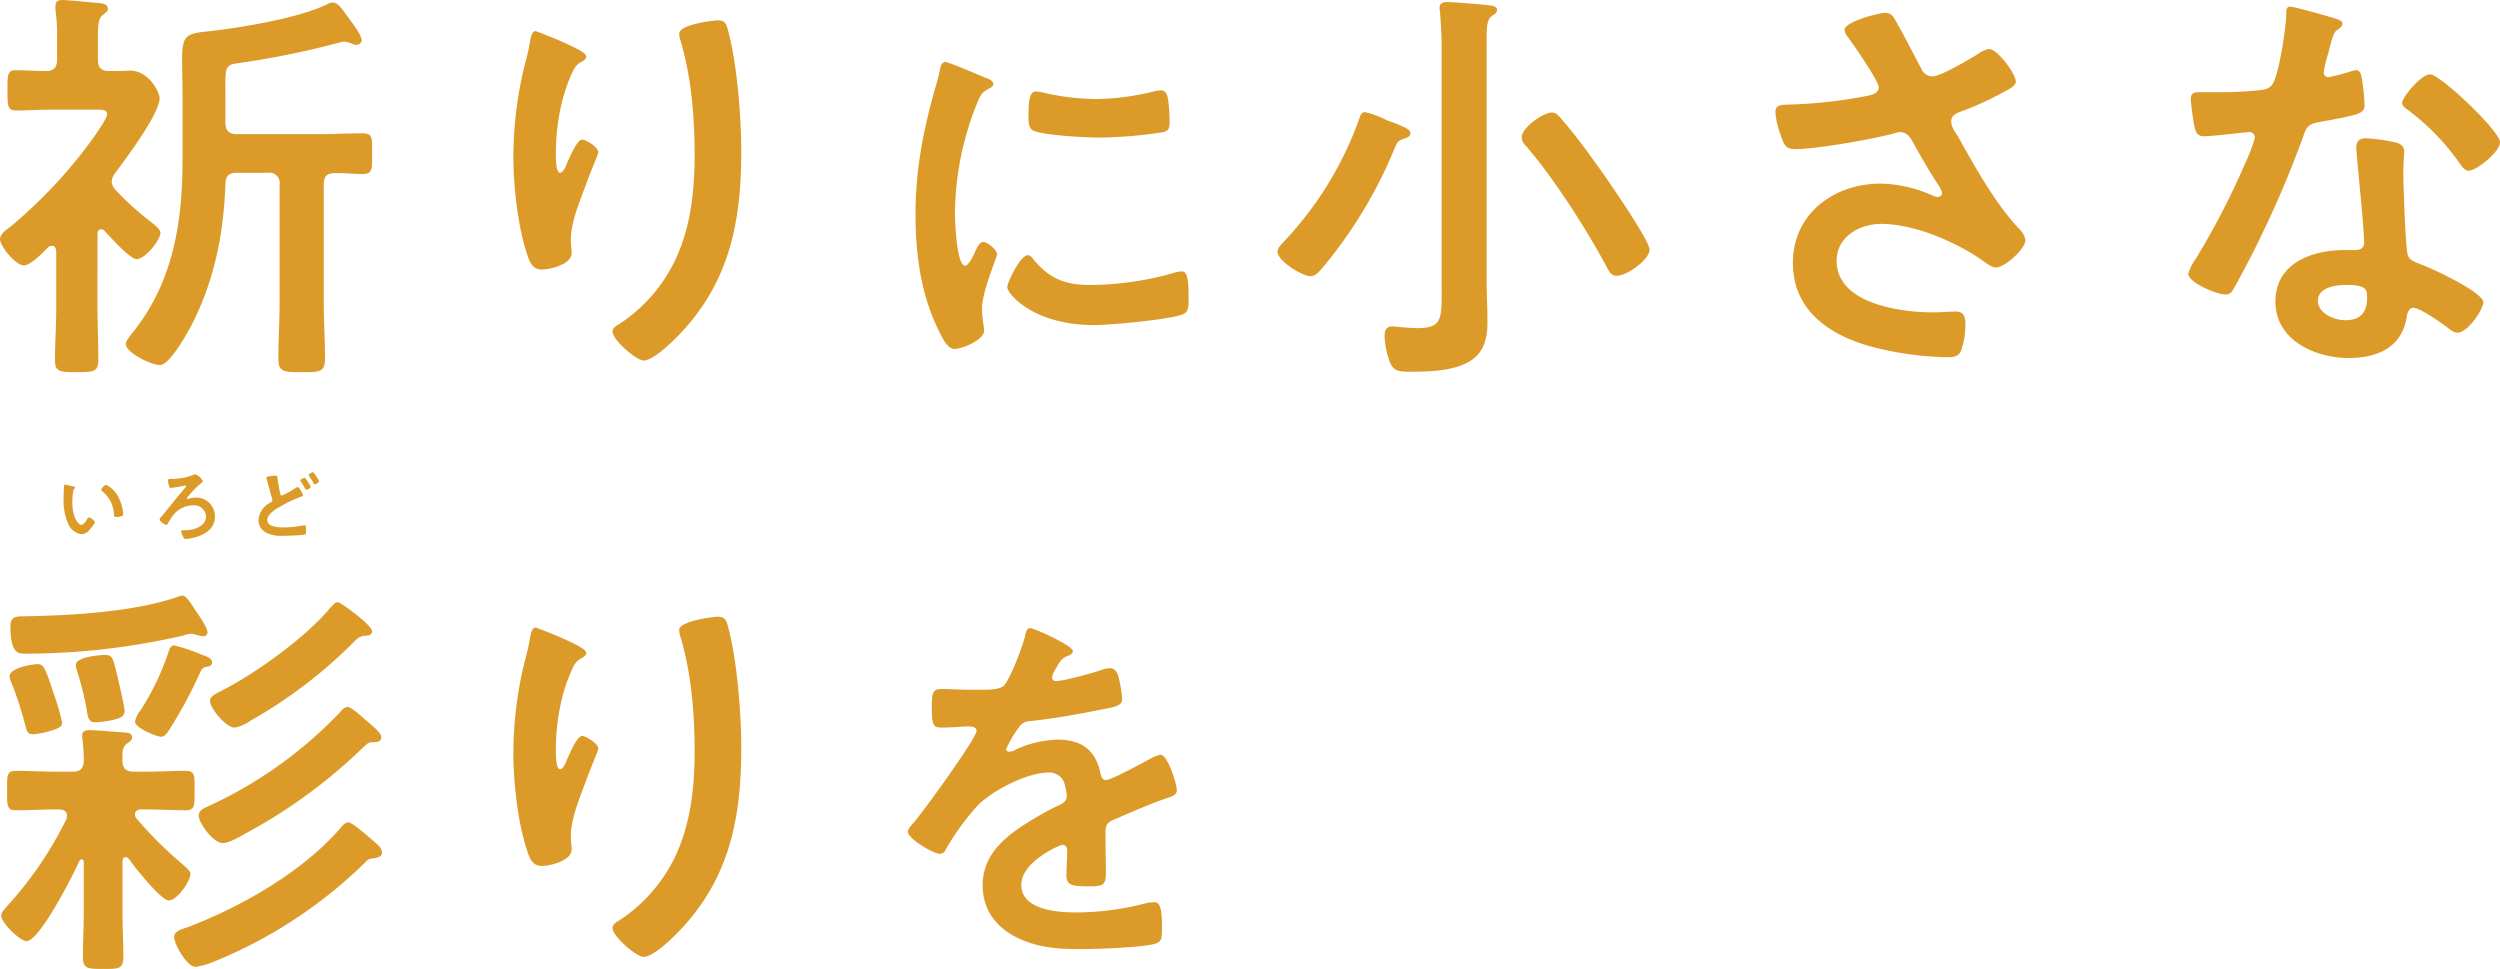 <svg xmlns="http://www.w3.org/2000/svg" width="467" height="181" viewBox="0 0 467 181">
  <g id="mv_txt_pc" transform="translate(-166.432 -372.182)">
    <path id="パス_133" data-name="パス 133" d="M47.721-51.758c-1.479,0-2.179-.621-2.179-2.172v-5.043c0-5.121-.234-5.741,2.413-6.052A159.61,159.61,0,0,0,66.09-68.671a12.475,12.475,0,0,1,1.635-.388,7.307,7.307,0,0,1,1.245.31,2.213,2.213,0,0,0,1.012.31.95.95,0,0,0,1.012-.853c0-.931-1.712-3.181-2.335-4.034-1.245-1.707-2.1-3.026-3.036-3.026a2.1,2.1,0,0,0-1.168.388C59.007-73.4,48.733-71.7,42.662-71c-4.592.466-5.215.7-5.215,5.509,0,1.552.078,3.647.078,6.44V-46.87c0,11.871-1.868,23.2-9.652,32.586-.311.466-.934,1.164-.934,1.707,0,1.707,4.826,3.957,6.383,3.957,1.868,0,5.449-6.517,6.227-8.147,4.047-8.147,5.682-16.681,5.993-25.759.078-1.474.7-2.017,2.179-2.017h5.76A1.9,1.9,0,0,1,55.66-42.37v22.112c0,3.491-.234,6.983-.234,10.474,0,2.483,1.09,2.483,4.359,2.483,3.347,0,4.359.078,4.359-2.638,0-3.414-.234-6.905-.234-10.319V-42.37c0-1.474.545-2.095,2.024-2.095,1.712-.078,3.425.155,5.137.155,1.946,0,1.868-.776,1.868-3.8s.156-3.8-1.868-3.8c-2.88,0-5.76.155-8.64.155ZM22.969-33.68c1.012,1.086,4.748,5.276,5.993,5.276,1.557,0,4.437-3.569,4.437-4.888,0-.7-.934-1.4-1.712-2.017a55.349,55.349,0,0,1-6.694-6.052,2.568,2.568,0,0,1-.7-1.552,2.99,2.99,0,0,1,.623-1.552c1.868-2.483,8.328-11.095,8.328-13.965,0-1.319-2.1-5.2-5.526-5.2-.7,0-1.323.078-2.024.078H23.747c-1.479,0-2.024-.776-2.024-2.095V-69.68c0-2.483.078-3.724.934-4.345.545-.466.934-.621.934-1.164,0-.931-1.168-1.009-1.868-1.086-1.245-.078-5.6-.543-6.616-.543-.778,0-1.323.233-1.323,1.086v.7a33.623,33.623,0,0,1,.311,5.586v3.8c0,1.319-.545,2.095-2.024,2.095-1.946,0-3.814-.155-5.682-.155-1.635,0-1.557,1.009-1.557,3.8,0,2.948,0,3.724,1.635,3.724,2.1,0,4.592-.155,7.005-.155H21.8c.856,0,1.635.078,1.635.853,0,1.009-3.191,5.276-3.892,6.207A90.388,90.388,0,0,1,5.456-34.534c-.7.543-2.024,1.4-2.024,2.405,0,1.241,2.88,4.888,4.437,4.888,1.323,0,3.658-2.483,4.592-3.414a1.089,1.089,0,0,1,.7-.233c.545,0,.7.466.778.931v10.629c0,3.259-.234,6.44-.234,9.7,0,2.25.778,2.328,4.047,2.328C21.1-7.3,21.8-7.379,21.8-9.706c0-3.181-.156-6.44-.156-9.621V-33.06c0-.466.156-.931.7-.931A.962.962,0,0,1,22.969-33.68ZM130.305-70.534a4.527,4.527,0,0,0,.156,1.009c2.1,6.828,2.724,14.509,2.724,21.646,0,6.595-.7,13.422-3.58,19.552a29.517,29.517,0,0,1-10.586,12.1c-.467.233-1.168.7-1.168,1.319,0,1.629,4.515,5.431,5.76,5.431,1.79,0,4.982-3.1,6.227-4.345,9.807-9.931,12.065-21.336,12.065-34.758,0-6.44-.778-16.138-2.413-22.345-.311-1.164-.467-2.095-1.946-2.095C136.688-73.016,130.305-72.24,130.305-70.534Zm-22.65,1.164c-.545-.233-3.97-1.629-4.2-1.629-.7,0-.934,1.4-1.012,1.94-.311,1.94-.856,3.8-1.323,5.741a72.736,72.736,0,0,0-1.79,15.905c0,5.353.856,13.034,2.569,18.078.467,1.474,1.012,2.871,2.724,2.871,1.479,0,5.6-.931,5.6-3.1,0-.543-.156-1.4-.156-2.483,0-3.1,1.479-6.672,2.569-9.621l.7-1.862c.7-1.862,1.868-4.578,1.868-4.81,0-1.009-2.335-2.405-3.036-2.405-.934,0-2.335,3.336-2.724,4.19-.311.776-.778,2.017-1.4,2.017-.856,0-.778-3.336-.778-3.957a40.773,40.773,0,0,1,1.012-8.69,30.737,30.737,0,0,1,2.257-6.517,3.567,3.567,0,0,1,1.479-1.552c.389-.155.934-.543.934-1.009C112.948-67.12,109.367-68.594,107.655-69.37Zm87.762,40.217c-1.346,0-3.826,5.014-3.826,6,0,1.13,4.747,7.062,16.225,7.062,2.834,0,14.808-1.059,16.792-2.119.921-.494.85-1.766.85-2.613,0-3.6-.142-5.3-1.275-5.3a5.057,5.057,0,0,0-1.488.282,58.16,58.16,0,0,1-15.587,2.26c-4.747,0-7.723-1.2-10.769-4.944A1.248,1.248,0,0,0,195.417-29.152Zm1.63-30.58c-1.134,0-1.488,1.059-1.488,4.449,0,.777-.071,2.26.709,2.754,1.488.989,10.2,1.412,12.4,1.412a82.837,82.837,0,0,0,11.9-.989c1.346-.282,1.346-.847,1.346-2.331a34.521,34.521,0,0,0-.283-3.814c-.142-.847-.425-1.695-1.417-1.695a6.861,6.861,0,0,0-1.275.212A46.451,46.451,0,0,1,208.17-58.32a45.6,45.6,0,0,1-9.281-1.059A9.363,9.363,0,0,0,197.047-59.732Zm-17-5.509c-.779,0-.921.918-1.063,1.554a32.4,32.4,0,0,1-.921,3.531c-2.2,7.91-3.613,15.113-3.613,23.376,0,7.415.992,14.972,4.322,21.681.921,1.907,1.771,3.461,2.976,3.461,1.488,0,5.526-1.695,5.526-3.461a6.249,6.249,0,0,0-.142-1.059c-.071-.636-.283-2.26-.283-2.966,0-3.178,2.834-9.6,2.834-10.24,0-.777-1.842-2.26-2.551-2.26-.638,0-1.063.777-1.488,1.695-.283.706-1.275,2.754-1.913,2.754-1.63,0-1.913-8.545-1.913-9.887a55.878,55.878,0,0,1,3.968-20.057c.708-1.766.992-2.4,2.2-3.037.709-.424.992-.494.992-.918,0-.706-.85-.989-1.417-1.2C186.561-62.7,180.609-65.241,180.043-65.241Zm92.685,41.569c0,6.207.311,8.147-4.514,8.147-1.946,0-3.892-.31-4.67-.31-1.245,0-1.479.776-1.479,1.862A15.97,15.97,0,0,0,263-9.318c.778,1.862,1.557,1.94,4.125,1.94,3.191,0,7.394-.155,10.274-1.629,3.113-1.552,3.892-4.345,3.892-7.6,0-2.638-.156-5.2-.156-7.759V-69.215c0-2.638.078-3.957.934-4.578.545-.388,1.012-.621,1.012-1.164,0-.853-1.4-.853-2.1-.931-1.4-.155-5.993-.543-7.161-.543-.778,0-1.479.155-1.479,1.086,0,.233.078.543.078.776.156,1.862.311,4.267.311,6.517Zm38.84-6.517c0-1.629-6.85-11.56-8.173-13.5-2.646-3.724-5.293-7.448-8.251-10.862-.545-.621-1.012-1.241-1.868-1.241-1.557,0-5.6,2.793-5.6,4.655a2.2,2.2,0,0,0,.7,1.474c5.059,5.741,11.364,15.595,15.022,22.422.623,1.164.934,1.94,2.024,1.94C307.365-25.3,311.568-28.327,311.568-30.189ZM266.89-51.913c0-.7-.7-1.009-3.191-2.017a13.917,13.917,0,0,1-1.79-.7,15.784,15.784,0,0,0-3.5-1.241c-.623,0-.856.543-1.012,1.086a65.3,65.3,0,0,1-14.011,22.965c-.467.543-1.323,1.241-1.323,2.017,0,1.707,4.592,4.578,6.149,4.578.934,0,1.635-.853,2.179-1.474a85.1,85.1,0,0,0,13.466-22.19c.623-1.4.623-1.629,1.868-2.017C266.189-51.059,266.89-51.292,266.89-51.913Zm88.656-22.5c-1.09,0-7.55,1.629-7.55,3.181a2.546,2.546,0,0,0,.545,1.241c1.012,1.319,5.838,8.3,5.838,9.465,0,1.086-1.012,1.319-1.868,1.552a86.919,86.919,0,0,1-15.567,1.707c-1.012.078-1.868.155-1.868,1.4a15.015,15.015,0,0,0,.934,4.112c.7,2.172,1.09,2.793,2.8,2.793,3.814,0,14.633-1.862,18.447-2.948a4.766,4.766,0,0,1,1.012-.233c1.712,0,2.257,1.474,2.958,2.716,1.557,2.793,2.8,4.888,4.514,7.526a3.055,3.055,0,0,1,.467,1.164.784.784,0,0,1-.856.7,2.766,2.766,0,0,1-.856-.233,24.784,24.784,0,0,0-9.73-2.25c-8.718,0-16.423,5.586-16.423,14.819,0,9.155,7.317,13.81,15.412,15.828a59.785,59.785,0,0,0,13.388,1.784c1.635,0,2.257-.31,2.646-1.319a14.361,14.361,0,0,0,.778-4.733c0-1.4-.234-2.483-1.79-2.483-1.012,0-2.569.155-4.359.155-5.993,0-17.9-1.629-17.9-9.621,0-4.5,4.281-6.905,8.328-6.905,6.694,0,14.633,3.879,18.447,6.517.934.621,2.1,1.629,2.958,1.629,1.635,0,5.526-3.414,5.526-5.121a3.661,3.661,0,0,0-1.245-2.172c-4.515-4.888-7.939-11.095-11.286-17.069-.545-.931-1.323-1.784-1.323-2.948,0-1.4,1.557-1.707,2.569-2.095a60,60,0,0,0,7.161-3.336c1.012-.543,2.335-1.164,2.335-2.017,0-1.4-3.425-6.052-4.982-6.052a4.629,4.629,0,0,0-2.1.931c-1.479.931-7.005,4.19-8.484,4.19a2.278,2.278,0,0,1-2.1-1.474c-1.635-3.026-3.113-6.052-4.826-9C357.024-73.87,356.635-74.413,355.546-74.413Zm86.087,50.819c3.892,0,3.97.853,3.97,2.405,0,2.716-1.245,4.19-4.048,4.19-2.024,0-5.137-1.241-5.137-3.647C436.418-23.129,439.764-23.594,441.633-23.594Zm3.814-27.388c-1.168,0-1.868.466-1.868,1.707,0,.388.078.7.078,1.086.234,3.026,1.4,14.276,1.4,16.759,0,.931-.7,1.319-1.635,1.319H441.4c-6.149,0-12.921,2.483-12.921,9.621,0,7.215,7.394,10.552,13.7,10.552,5.293,0,9.885-1.94,10.819-7.6.078-.7.389-1.784,1.245-1.784,1.245,0,5.059,2.716,6.227,3.569.545.388,1.245,1.086,2.024,1.086,1.946,0,4.826-4.422,4.826-5.664,0-1.862-9.185-6.129-10.975-6.828-.233-.078-.545-.233-.778-.31-1.168-.466-2.179-.776-2.413-1.94-.389-1.629-.778-12.8-.778-15.052,0-1.629.156-3.957.156-4.112,0-.931-.7-1.4-1.557-1.629A32.688,32.688,0,0,0,445.447-50.982ZM457.355-62.93c-1.635,0-5.215,4.267-5.215,5.353,0,.543.7,1.009,1.012,1.241a44.03,44.03,0,0,1,9.73,10.009c.389.543.934,1.4,1.712,1.4,1.4,0,5.838-3.491,5.838-5.353C470.432-52.3,459.3-62.93,457.355-62.93ZM431.2-75.577c-.7,0-.7.776-.7,1.319,0,2.483-1.323,11.095-2.491,13.034-.623,1.009-1.323,1.086-2.335,1.241a69.336,69.336,0,0,1-8.017.388h-3.58c-.856,0-1.4.233-1.4,1.241,0,.776.389,3.569.545,4.5.311,1.784.623,2.483,1.946,2.483,1.79,0,7.784-.776,8.406-.776a1.046,1.046,0,0,1,1.09,1.009,30.269,30.269,0,0,1-1.79,4.733,144.7,144.7,0,0,1-9.263,17.922,8.572,8.572,0,0,0-1.4,2.793c0,1.629,5.215,3.879,6.927,3.879.856,0,1.09-.31,1.557-1.086a197.119,197.119,0,0,0,12.687-27.621c.934-2.56.856-3.1,3.658-3.569,7.161-1.319,8.095-1.474,8.095-3.181a36.73,36.73,0,0,0-.389-4.112c-.156-.931-.234-2.328-1.168-2.328a2.773,2.773,0,0,0-.778.155,37.765,37.765,0,0,1-4.437,1.164.9.9,0,0,1-.856-1.009,25.087,25.087,0,0,1,.856-3.491c.234-.853.778-3.569,1.4-4.112.7-.543,1.245-.853,1.245-1.4s-.856-.776-1.245-.931C438.519-73.715,432.059-75.577,431.2-75.577ZM74.652,60.889c0-.931-2.1-2.483-2.88-3.181-.623-.543-2.724-2.483-3.425-2.483-.545,0-1.168.7-1.479,1.086a79.926,79.926,0,0,1-24.83,17.612c-.7.31-1.479.7-1.479,1.629,0,1.4,2.724,5.121,4.515,5.121,1.09,0,3.113-1.164,4.047-1.707A97.935,97.935,0,0,0,70.994,63.061c1.012-.931,1.09-1.164,2.024-1.241C73.485,61.82,74.652,61.9,74.652,60.889Zm-31.6-13.965c0-.853-1.012-1.086-2.179-1.552a32.9,32.9,0,0,0-4.9-1.629c-.7,0-.934.776-1.09,1.319a48.48,48.48,0,0,1-5.137,10.707,5.212,5.212,0,0,0-1.09,2.172c0,1.319,4.2,2.871,4.9,2.871s1.168-.853,1.557-1.4a85.85,85.85,0,0,0,5.682-10.552c.234-.543.467-.931,1.012-1.086C42.35,47.7,43.051,47.622,43.051,46.924ZM74.808,82.458A2.457,2.457,0,0,0,73.8,80.829c-.934-.853-4.515-4.034-5.293-4.034-.623,0-1.168.7-1.557,1.164C59.863,86.1,48.421,92.622,38.381,96.423c-.856.31-2.413.621-2.413,1.784,0,1.4,2.413,5.586,3.97,5.586a13.507,13.507,0,0,0,3.347-.931,87.236,87.236,0,0,0,28.488-18.7,1.627,1.627,0,0,1,1.245-.621C73.64,83.467,74.808,83.311,74.808,82.458ZM15.03,58.1a44.25,44.25,0,0,0-1.557-5.353c-1.557-4.733-1.868-5.509-3.036-5.509-.467,0-5.215.543-5.215,2.328A3.823,3.823,0,0,0,5.611,50.8,72.149,72.149,0,0,1,8.18,58.717c.234.931.311,1.629,1.479,1.629a16.761,16.761,0,0,0,3.425-.7C14.718,59.1,15.03,58.872,15.03,58.1ZM72.94,41.1c0-1.164-5.916-5.431-6.383-5.431-.545,0-.934.543-1.323.931-4.515,5.431-12.843,11.483-19.07,14.9-2.646,1.4-3.5,1.707-3.5,2.638,0,1.319,2.958,4.965,4.592,4.965a7.234,7.234,0,0,0,2.88-1.241,89.116,89.116,0,0,0,19.537-14.9,2.993,2.993,0,0,1,1.712-1.009C71.928,41.958,72.94,41.958,72.94,41.1ZM26.705,56c0-.853-1.012-5.043-1.245-6.129-.934-3.724-.934-4.345-2.413-4.345-1.09,0-5.449.388-5.449,1.862a6.168,6.168,0,0,0,.234,1.164,56.318,56.318,0,0,1,1.79,7.138c.234,1.629.389,2.405,1.557,2.405a17.207,17.207,0,0,0,2.8-.31C25.693,57.4,26.705,57.165,26.705,56ZM42.194,41.26c0-.853-1.79-3.414-2.335-4.19-.467-.7-1.557-2.638-2.335-2.638a2.893,2.893,0,0,0-1.09.31c-8.251,2.793-19.848,3.414-28.566,3.569-1.479,0-2.491.078-2.491,1.862,0,5.121,1.557,5.121,2.646,5.121a132.425,132.425,0,0,0,29.733-3.414,4.107,4.107,0,0,1,1.4-.31,2.309,2.309,0,0,1,.778.155,9.075,9.075,0,0,0,1.4.31A.756.756,0,0,0,42.194,41.26ZM27.483,83.622c1.012,1.4,5.993,7.759,7.472,7.759,1.557,0,4.047-3.569,4.047-4.965,0-.621-1.09-1.4-1.557-1.862a74,74,0,0,1-8.562-8.534,1.081,1.081,0,0,1-.234-.7c0-.7.545-.931,1.168-.931h1.09c2.413,0,4.748.155,7.161.155,1.79,0,1.712-.853,1.712-3.647s.156-3.724-1.712-3.724c-2.335,0-4.748.155-7.161.155H28.5c-1.479,0-2.179-.543-2.179-2.017-.078-2.017.078-2.638.856-3.259.389-.233.934-.543.934-1.164,0-.931-1.245-.853-2.024-.931-1.4-.078-4.67-.388-5.916-.388-.7,0-1.4.155-1.4,1.009,0,.233.078.543.078.776a33.73,33.73,0,0,1,.234,3.957c-.078,1.474-.623,2.017-2.1,2.017H13.629c-2.413,0-4.748-.155-7.161-.155-1.79,0-1.712.776-1.712,3.647s-.078,3.724,1.712,3.724c2.335,0,4.748-.155,7.161-.155h.856c.311,0,1.479.078,1.479,1.164a2.259,2.259,0,0,1-.156.7A69.481,69.481,0,0,1,4.6,92.622c-.467.621-.934.931-.934,1.629,0,1.319,3.5,4.733,4.748,4.733,2.413,0,8.8-12.569,9.885-15.052a.662.662,0,0,1,.389-.233c.311,0,.389.233.389.543v9.465c0,2.716-.156,5.431-.156,8.224,0,2.172.778,2.25,3.814,2.25,2.958,0,3.736,0,3.736-2.328,0-2.715-.156-5.431-.156-8.147v-9.7c0-.31.156-.7.545-.7A.632.632,0,0,1,27.483,83.622Zm102.822-42.75a4.527,4.527,0,0,0,.156,1.009c2.1,6.828,2.724,14.509,2.724,21.646,0,6.595-.7,13.422-3.58,19.552a29.517,29.517,0,0,1-10.586,12.1c-.467.233-1.168.7-1.168,1.319,0,1.629,4.515,5.431,5.76,5.431,1.79,0,4.982-3.1,6.227-4.345,9.807-9.931,12.065-21.336,12.065-34.758,0-6.44-.778-16.138-2.413-22.345-.311-1.164-.467-2.095-1.946-2.095C136.688,38.389,130.305,39.165,130.305,40.872Zm-22.65,1.164c-.545-.233-3.97-1.629-4.2-1.629-.7,0-.934,1.4-1.012,1.94-.311,1.94-.856,3.8-1.323,5.741a72.736,72.736,0,0,0-1.79,15.905c0,5.353.856,13.034,2.569,18.078.467,1.474,1.012,2.871,2.724,2.871,1.479,0,5.6-.931,5.6-3.1,0-.543-.156-1.4-.156-2.483,0-3.1,1.479-6.672,2.569-9.621l.7-1.862c.7-1.862,1.868-4.578,1.868-4.81,0-1.009-2.335-2.405-3.036-2.405-.934,0-2.335,3.336-2.724,4.19-.311.776-.778,2.017-1.4,2.017-.856,0-.778-3.336-.778-3.957a40.773,40.773,0,0,1,1.012-8.69,30.737,30.737,0,0,1,2.257-6.517,3.567,3.567,0,0,1,1.479-1.552c.389-.155.934-.543.934-1.009C112.948,44.286,109.367,42.812,107.655,42.036Zm88.258-1.521c-.709,0-.85.706-.992,1.483-.5,2.048-2.621,7.557-3.826,9.11-.638.847-2.551.918-4.393.918h-2.055c-2.055,0-3.9-.141-5.1-.141-1.771,0-2.055.424-2.055,3.249,0,3.6.283,3.955,1.842,3.955,2.2,0,3.826-.212,4.96-.212.992,0,1.559.212,1.559.847,0,1.342-10.273,15.537-11.9,17.3-.354.424-.921.989-.921,1.554,0,1.271,4.747,4.1,6.022,4.1a1.178,1.178,0,0,0,.992-.706,46.3,46.3,0,0,1,5.951-8.263c2.763-2.825,9.281-6.215,13.249-6.215a2.945,2.945,0,0,1,3.117,2.4,9.671,9.671,0,0,1,.354,1.977c0,.847-.567,1.271-1.275,1.624-1.488.706-2.976,1.483-4.393,2.331-4.889,2.9-10.061,6.356-10.061,12.712,0,4.8,2.763,8.192,7.085,10.1,3.755,1.624,7.156,1.836,11.194,1.836,3.047,0,10.911-.282,13.6-.918,1.559-.353,1.63-.918,1.63-3.037,0-4.026-.5-4.8-1.417-4.8a8.75,8.75,0,0,0-1.417.141,51.96,51.96,0,0,1-13.178,1.766c-3.4,0-10.273-.424-10.273-5.155,0-4.379,7.3-7.486,7.652-7.486.709,0,.921.565.921,1.2,0,1.483-.142,3.037-.142,4.59,0,1.836,1.275,1.977,4.322,1.977,2.692,0,3.047-.283,3.047-2.825,0-2.189-.071-4.308-.071-6.5V78.51c0-1.412.567-1.836,1.842-2.331,2.763-1.2,5.526-2.4,8.36-3.461.354-.141.709-.212.992-.353,1.346-.424,2.126-.706,2.126-1.554,0-1.2-1.7-6.639-3.047-6.639a5.855,5.855,0,0,0-1.842.706c-1.134.636-7.439,4.026-8.29,4.026-.709,0-.921-.565-1.063-1.2-.921-4.449-3.543-6.356-8.077-6.356a19.654,19.654,0,0,0-7.723,1.836,2.737,2.737,0,0,1-1.275.424.547.547,0,0,1-.567-.494,22.785,22.785,0,0,1,2.409-4.1,2.5,2.5,0,0,1,2.126-1.13c4.464-.494,8.927-1.271,13.391-2.189,1.488-.282,3.755-.565,3.755-1.766a22.5,22.5,0,0,0-.567-3.814c-.213-.989-.567-2.119-1.771-2.119a5.4,5.4,0,0,0-1.771.424c-1.488.494-6.8,1.977-8.219,1.977a.688.688,0,0,1-.779-.706,4.734,4.734,0,0,1,.709-1.624c.921-1.624,1.2-1.977,2.338-2.4.354-.141.85-.424.85-.847C203.849,43.763,196.551,40.515,195.913,40.515Z" transform="translate(163 449)" fill="#dc9b28"/>
    <path id="パス_141" data-name="パス 141" d="M9.36-8.79a.247.247,0,0,0,.135.225,5.753,5.753,0,0,1,2.22,4.275c.03.36.015.57.495.57a3.171,3.171,0,0,0,.84-.135c.255-.075.4-.15.4-.435a8.183,8.183,0,0,0-.885-3.12,4.874,4.874,0,0,0-2.31-2.325C9.96-9.735,9.36-9.075,9.36-8.79ZM2.6-9.765a.187.187,0,0,0-.21.165c-.03.135-.075,2.04-.075,2.28a10.824,10.824,0,0,0,.87,4.89A3.179,3.179,0,0,0,5.655-.51,2.157,2.157,0,0,0,7.26-1.455c.21-.24.885-1.02.885-1.305,0-.27-.765-.885-1.08-.885-.195,0-.315.225-.4.375-.18.33-.615.99-1.035.99-.525,0-1.02-.885-1.2-1.3a8.571,8.571,0,0,1-.48-3.135,11.178,11.178,0,0,1,.12-1.59c.045-.255.06-.555.27-.72.09-.075.15-.1.15-.195,0-.15-.21-.18-.33-.21C3.9-9.48,2.79-9.765,2.6-9.765Zm24.3-1.95a.837.837,0,0,0-.4.15,11.561,11.561,0,0,1-4.2.72c-.33.015-.48,0-.48.345,0,.21.15,1.35.525,1.35.225,0,1.77-.27,2.07-.33a5.3,5.3,0,0,1,.6-.12.154.154,0,0,1,.165.15.267.267,0,0,1-.06.15c-1.02,1.185-2.01,2.385-2.985,3.6-.45.54-1.245,1.575-1.665,2.055a.563.563,0,0,0-.21.375c0,.36.99,1.02,1.23,1.02.135,0,.21-.135.27-.225a11.388,11.388,0,0,1,1.2-1.8,4.654,4.654,0,0,1,3.51-1.62A2.2,2.2,0,0,1,28.92-3.87c0,1.875-2.265,2.61-3.81,2.61H24.8c-.225,0-.525,0-.525.255a3.386,3.386,0,0,0,.315.87c.165.36.27.51.51.51A8.921,8.921,0,0,0,27.66-.18c1.65-.645,2.925-1.755,2.925-3.645a3.5,3.5,0,0,0-3.72-3.525,3.4,3.4,0,0,0-1.08.18.877.877,0,0,1-.285.06.154.154,0,0,1-.165-.15A16.341,16.341,0,0,1,27.93-9.975c.1-.105.4-.225.4-.42A2.556,2.556,0,0,0,26.9-11.715Zm20.415.66c-.165,0-.8.315-.8.495,0,.09.15.27.21.36.225.33.465.735.66,1.08.135.225.165.315.285.315.18,0,.795-.345.795-.57a4.792,4.792,0,0,0-.57-.99C47.805-10.5,47.46-11.055,47.31-11.055Zm1.56-1.035c-.15,0-.8.315-.8.525a.286.286,0,0,0,.045.12c.33.495.615.885.9,1.41.045.09.09.21.21.21.165,0,.8-.345.8-.585a5.011,5.011,0,0,0-.555-.975C49.335-11.58,49.005-12.09,48.87-12.09Zm-7.71.7c-.525.075-.99.105-.99.315a1.048,1.048,0,0,0,.045.18,7.971,7.971,0,0,1,.285.975c.165.66.555,2.2.765,2.775a.622.622,0,0,1,.045.24c0,.255-.18.345-.36.465a3.994,3.994,0,0,0-2.235,3.27A2.608,2.608,0,0,0,40.08-.84a6.054,6.054,0,0,0,3.12.63c.78,0,3.315-.09,3.99-.21.39-.075.42-.225.42-.63v-.18c0-.345-.015-.96-.225-.96a.51.51,0,0,0-.15.015c-.225.045-1.29.21-1.56.24a20.422,20.422,0,0,1-2.34.15,6.071,6.071,0,0,1-2.01-.255,1.313,1.313,0,0,1-.975-1.095c0-1.335,2.265-2.475,3.285-3.015a25.2,25.2,0,0,1,3.12-1.41c.1-.03.285-.075.285-.225,0-.24-.72-1.53-.975-1.53a.989.989,0,0,0-.39.165A18.664,18.664,0,0,1,43.1-7.74c-.255,0-.3-.255-.345-.45-.18-.9-.375-1.785-.465-2.7-.03-.345,0-.555-.42-.555A5.36,5.36,0,0,0,41.16-11.385Z" transform="translate(176 472.485)" fill="#dc9b28"/>
  </g>
</svg>
